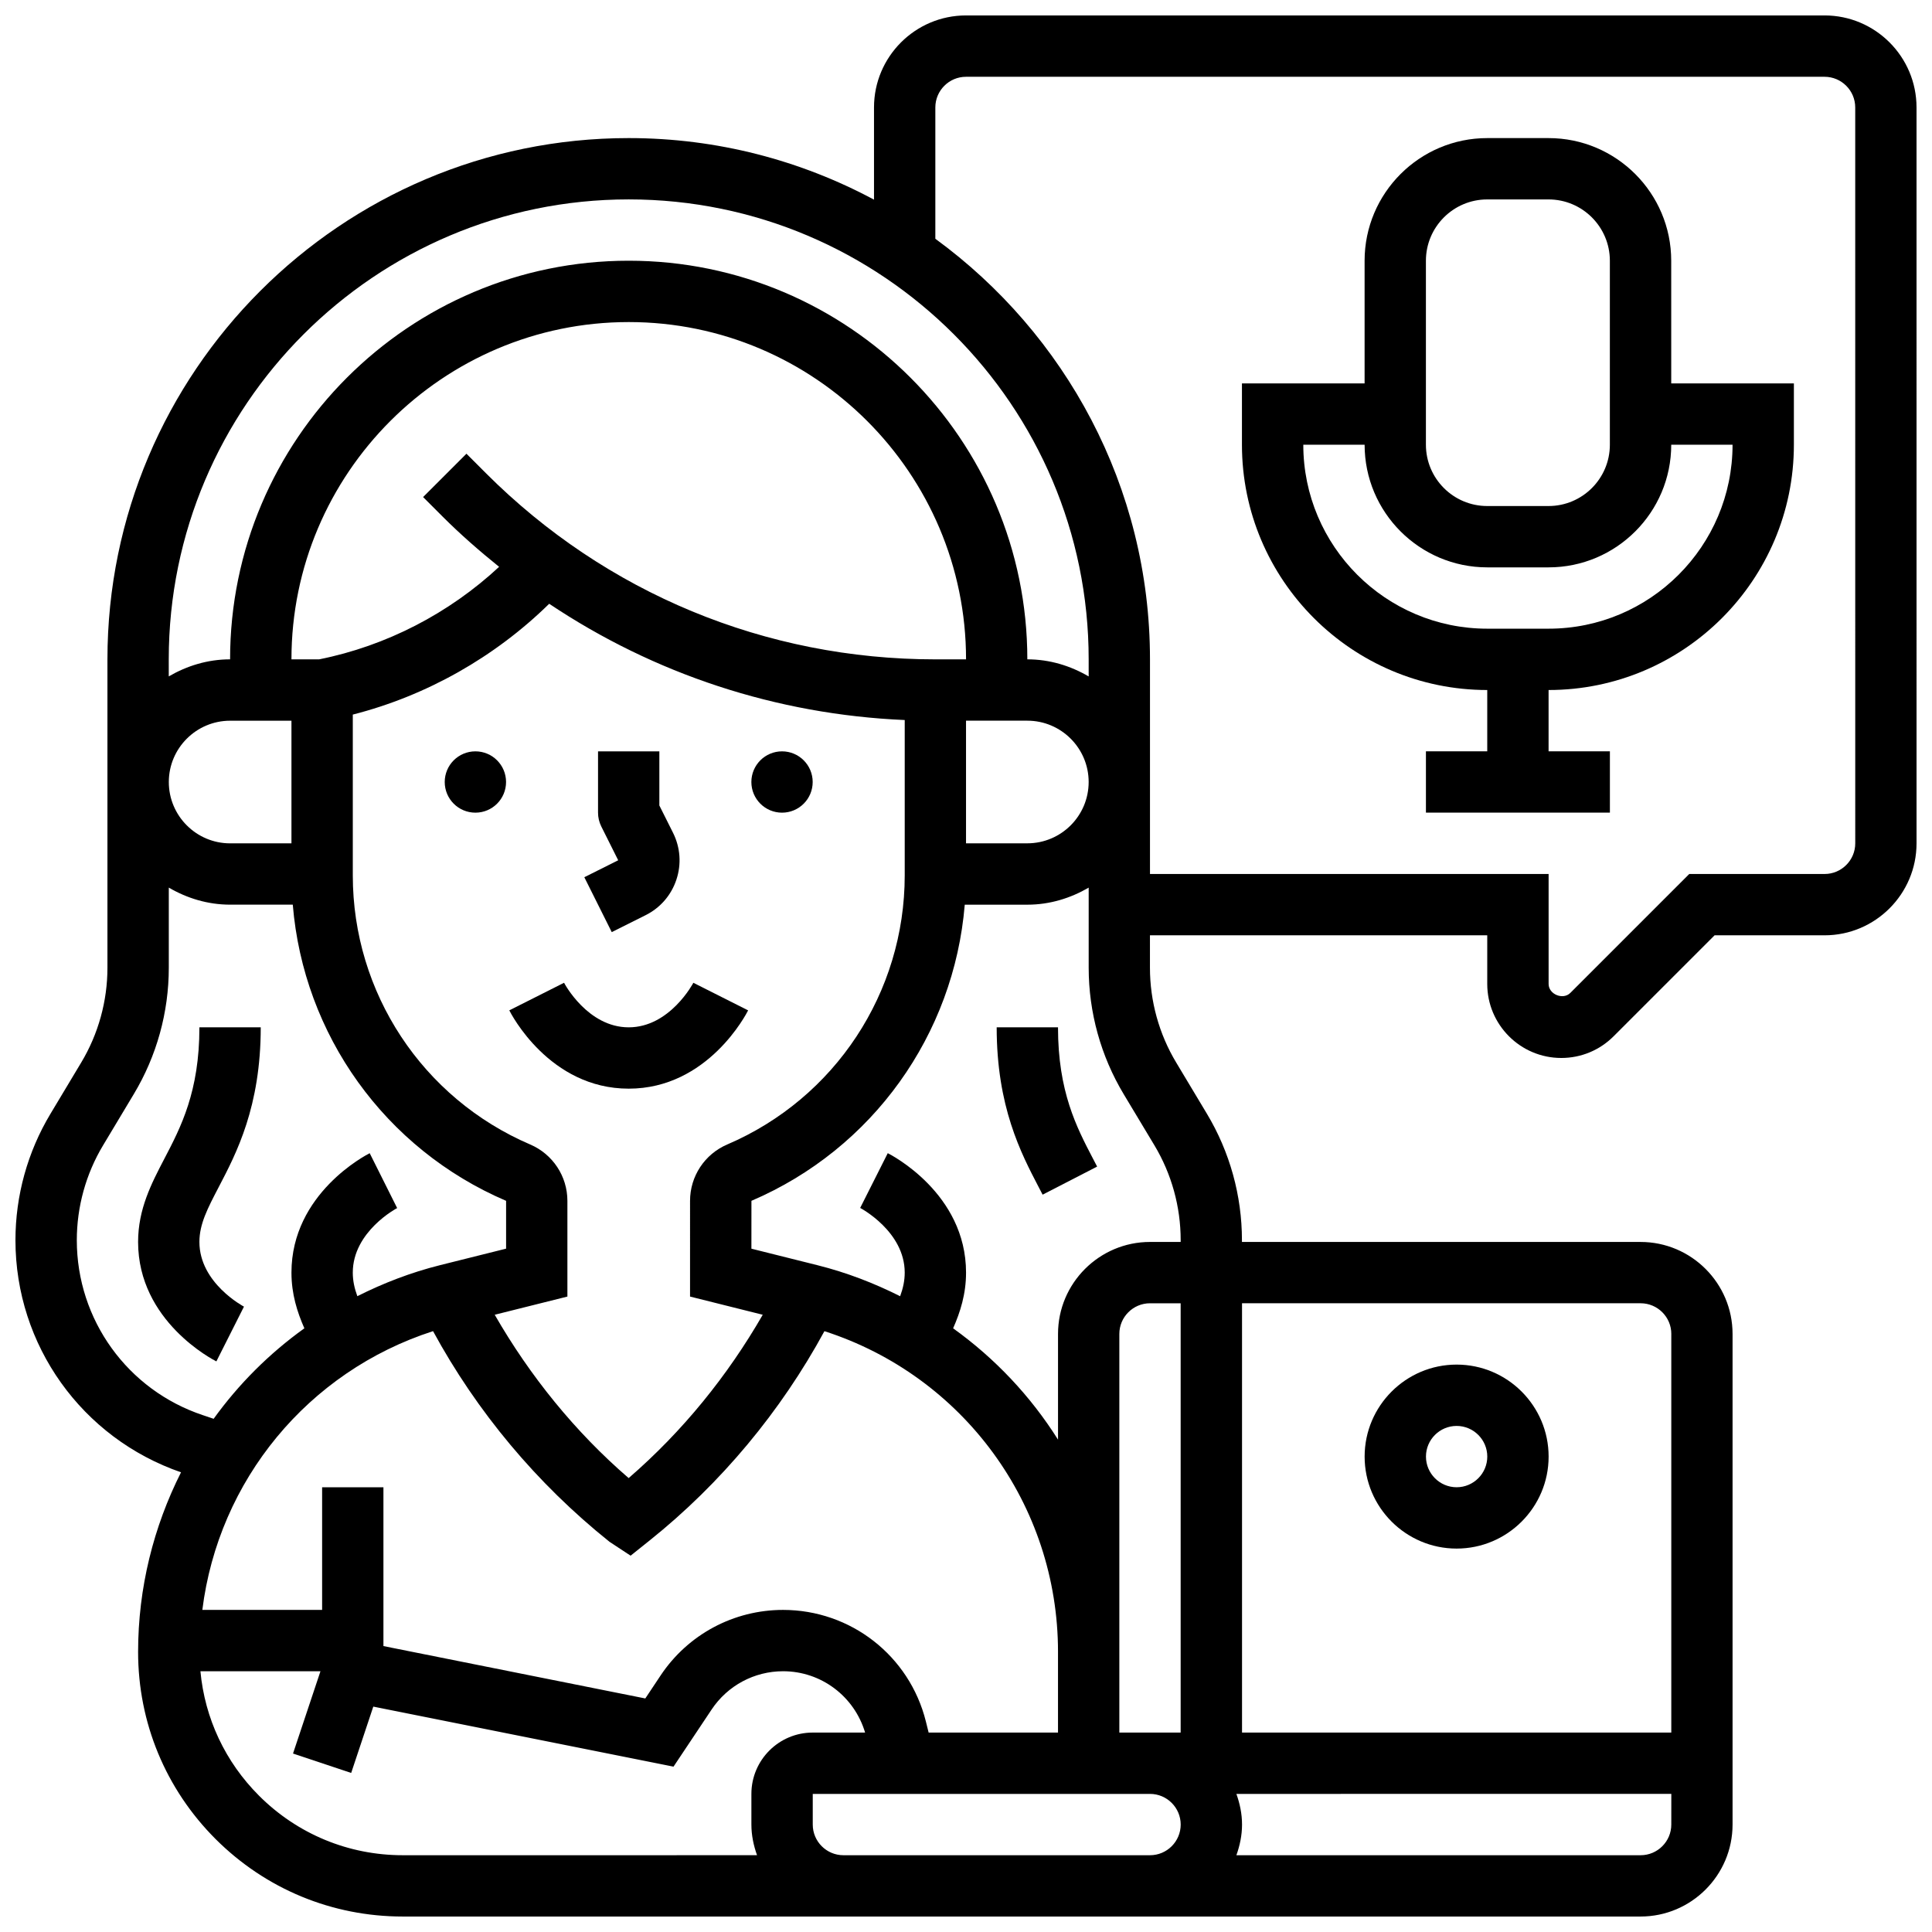 <?xml version="1.0" encoding="UTF-8"?>
<!-- Uploaded to: ICON Repo, www.iconrepo.com, Generator: ICON Repo Mixer Tools -->
<svg width="800px" height="800px" version="1.1" viewBox="144 144 512 512" xmlns="http://www.w3.org/2000/svg">
 <defs>
  <clipPath id="a">
   <path d="m148.09 148.09h503.81v503.81h-503.81z"/>
  </clipPath>
 </defs>
 <path d="m530.02 554.39c13.441 0 24.379-10.938 24.379-24.379 0-13.441-10.938-24.379-24.379-24.379s-24.379 10.938-24.379 24.379c0 13.441 10.938 24.379 24.379 24.379zm0-32.504c4.477 0 8.125 3.648 8.125 8.125 0 4.477-3.648 8.125-8.125 8.125s-8.125-3.648-8.125-8.125c-0.004-4.477 3.644-8.125 8.125-8.125z"/>
 <path d="m278.11 351.24c0 4.488-3.637 8.125-8.125 8.125s-8.129-3.637-8.129-8.125c0-4.488 3.641-8.125 8.129-8.125s8.125 3.637 8.125 8.125"/>
 <path d="m359.37 351.24c0 4.488-3.637 8.125-8.125 8.125-4.488 0-8.125-3.637-8.125-8.125 0-4.488 3.637-8.125 8.125-8.125 4.488 0 8.125 3.637 8.125 8.125"/>
 <path d="m306.12 391.02 8.98-4.492c3.883-1.941 6.777-5.281 8.148-9.402 1.375-4.121 1.055-8.523-0.879-12.41l-3.633-7.254v-14.344h-16.25v16.25c0 1.258 0.293 2.512 0.852 3.633l4.492 8.98-8.98 4.492z"/>
 <path d="m342.26 411.76-14.512-7.312c-0.062 0.121-6.231 11.805-17.137 11.805s-17.074-11.684-17.129-11.809l-14.512 7.312c0.422 0.848 10.609 20.75 31.641 20.75s31.219-19.902 31.648-20.746z"/>
 <g clip-path="url(#a)">
  <path d="m627.53 148.09h-227.53c-13.441 0-24.379 10.938-24.379 24.379v24.441c-19.391-10.383-41.516-16.316-65.008-16.316-76.172 0-138.14 61.969-138.14 138.14v81.723c0 8.855-2.406 17.559-6.965 25.148l-8.125 13.547c-6.078 10.117-9.289 21.715-9.289 33.512 0 27.84 17.617 52.438 43.879 61.512-7.262 14.41-11.375 30.59-11.375 47.598 0 18.73 7.289 36.34 20.535 49.594 13.254 13.234 30.863 20.531 49.594 20.531h328.04c13.441 0 24.379-10.938 24.379-24.379v-130.01c0-13.441-10.938-24.379-24.379-24.379h-105.64v-0.465c0-11.809-3.211-23.395-9.289-33.52l-8.125-13.547c-4.559-7.586-6.965-16.281-6.965-25.141v-8.59h89.387v12.887c0 10.816 8.801 19.617 19.617 19.617 5.242 0 10.164-2.039 13.871-5.746l26.758-26.758h29.141c13.441 0 24.379-10.938 24.379-24.379l-0.004-195.02c0-13.441-10.938-24.379-24.375-24.379zm-316.91 48.754c67.211 0 121.89 54.68 121.89 121.89v4.527c-4.805-2.805-10.305-4.527-16.254-4.527 0-58.246-47.391-105.64-105.64-105.64-58.246 0-105.64 47.391-105.64 105.64-5.949 0-11.449 1.723-16.25 4.519l-0.004-4.519c0-67.211 54.68-121.89 121.89-121.89zm89.387 170.65v-32.504h16.25c8.965 0 16.25 7.289 16.25 16.25 0 8.965-7.289 16.25-16.25 16.25zm-73.137 120.11 19.266 4.82c-9.273 16.113-21.176 30.863-35.535 43.285-14.18-12.223-26.156-27.043-35.496-43.285l19.262-4.82v-25.363c0-6.508-3.867-12.367-9.848-14.934-28.562-12.246-47.023-40.23-47.023-71.305v-42.629c19.551-4.988 37.641-15.234 52.047-29.367 27.855 18.633 60.195 29.344 94.219 30.812v41.156c0 31.082-18.453 59.082-47.043 71.328-5.984 2.57-9.848 8.43-9.848 14.938zm97.512 94.172v21.371h-34.285l-0.738-2.965c-4.344-17.391-19.906-29.539-37.84-29.539-13.066 0-25.199 6.492-32.445 17.363l-4.062 6.102-69.398-13.879v-42.09h-16.25v32.504h-31.742c4.273-34.293 27.953-63.172 61.141-73.875 11.555 21.266 27.457 40.379 46.773 55.832l5.582 3.672 5.078-4.062c18.867-15.09 34.73-34.168 46.285-55.434 36.723 11.832 61.902 45.938 61.902 85zm24.379 21.371h-8.125v-105.64c0-4.477 3.648-8.125 8.125-8.125h8.125v113.76zm-175.98-333.74-5.168-5.168-11.488 11.488 5.168 5.168c4.769 4.769 9.801 9.148 14.977 13.32-13.27 12.344-29.91 20.965-47.707 24.523h-7.324c0-49.285 40.102-89.387 89.387-89.387 49.285 0 89.387 40.102 89.387 89.387h-8.125c-44.996 0-87.293-17.52-119.11-49.332zm-51.543 65.586v32.504h-16.25c-8.965 0-16.25-7.289-16.25-16.25 0-8.965 7.289-16.25 16.25-16.25zm-23.449 184.05c-20-6.664-33.434-25.297-33.434-46.375 0-8.855 2.406-17.559 6.965-25.148l8.125-13.547c6.082-10.117 9.289-21.711 9.289-33.512v-21.234c4.805 2.805 10.305 4.519 16.254 4.519h16.602c2.836 34.43 24.379 64.715 56.531 78.488v12.676l-17.496 4.371c-7.734 1.934-15.043 4.762-21.926 8.223-0.77-2.109-1.207-4.102-1.207-6.246 0-10.906 11.684-17.074 11.758-17.105l-7.273-14.539c-0.836 0.426-20.738 10.613-20.738 31.645 0 5.68 1.527 10.449 3.422 14.758-9.305 6.672-17.406 14.773-24.043 23.98zm14.852 100.83c-8.961-8.957-14.367-20.52-15.527-32.977h31.812l-7.273 21.809 15.414 5.144 5.859-17.578 79.562 15.91 10.109-15.156c4.234-6.34 11.305-10.129 18.926-10.129 10.109 0 18.867 6.648 21.738 16.25l-13.883 0.004c-8.965 0-16.25 7.289-16.25 16.25v8.125c0 2.859 0.586 5.574 1.496 8.125l-93.887 0.004c-14.395 0-27.922-5.609-38.098-15.781zm219.88 15.781h-65.008c-4.477 0-8.125-3.648-8.125-8.125v-8.125h89.383c4.477 0 8.125 3.648 8.125 8.125 0 4.477-3.648 8.125-8.125 8.125zm154.39-8.125c0 4.477-3.648 8.125-8.125 8.125h-107.13c0.91-2.551 1.496-5.266 1.496-8.125s-0.586-5.574-1.496-8.125l115.26-0.004zm0-130.02v105.64h-113.76v-113.77h105.64c4.477 0 8.125 3.648 8.125 8.129zm-136.98-49.992c4.559 7.598 6.961 16.293 6.961 25.148v0.465h-8.125c-13.441 0-24.379 10.938-24.379 24.379v28.012c-7.238-11.5-16.668-21.516-27.801-29.504 1.898-4.312 3.426-9.082 3.426-14.762 0-21.031-19.902-31.219-20.746-31.652l-7.312 14.512c0.121 0.066 11.805 6.234 11.805 17.141 0 2.144-0.438 4.137-1.211 6.258-6.883-3.461-14.188-6.289-21.926-8.223l-17.492-4.375 0.008-12.684c32.156-13.773 53.688-44.051 56.531-78.48h16.594c5.949 0 11.449-1.723 16.25-4.519v21.234c0 11.809 3.211 23.395 9.289 33.52zm185.73-80.023c0 4.477-3.648 8.125-8.125 8.125h-35.867l-31.52 31.52c-1.938 1.934-5.75 0.367-5.75-2.379v-29.141h-105.64v-56.883c0-45.781-22.477-86.312-56.883-111.46v-34.801c0-4.477 3.648-8.125 8.125-8.125h227.53c4.477 0 8.125 3.648 8.125 8.125z"/>
 </g>
 <path d="m586.89 213.1c0-17.926-14.578-32.504-32.504-32.504h-16.25c-17.926 0-32.504 14.578-32.504 32.504v32.504h-32.504v16.25c0 35.844 29.164 65.008 65.008 65.008v16.25h-16.25v16.25h48.754v-16.25h-16.25v-16.25c35.844 0 65.008-29.164 65.008-65.008v-16.25h-32.504zm-65.008 0c0-8.965 7.289-16.25 16.25-16.25h16.25c8.965 0 16.25 7.289 16.25 16.25v48.754c0 8.965-7.289 16.25-16.25 16.25h-16.25c-8.965 0-16.25-7.289-16.25-16.25zm81.262 48.754c0 26.891-21.867 48.754-48.754 48.754h-16.25c-26.891 0-48.754-21.867-48.754-48.754h16.25c0 17.926 14.578 32.504 32.504 32.504h16.25c17.926 0 32.504-14.578 32.504-32.504z"/>
 <path d="m213.1 416.25h-16.254c0 17.047-4.926 26.473-9.273 34.797-3.426 6.566-6.977 13.359-6.977 22.086 0 21.031 19.902 31.219 20.746 31.652l7.312-14.512c-0.121-0.07-11.809-6.234-11.809-17.141 0-4.738 2.152-8.855 5.129-14.562 4.695-8.98 11.125-21.289 11.125-42.32z"/>
 <path d="m424.38 416.25h-16.25c0 21.031 6.426 33.332 11.117 42.32l1.055 2.031 14.449-7.445-1.105-2.113c-4.34-8.316-9.266-17.754-9.266-34.793z"/>
</svg>